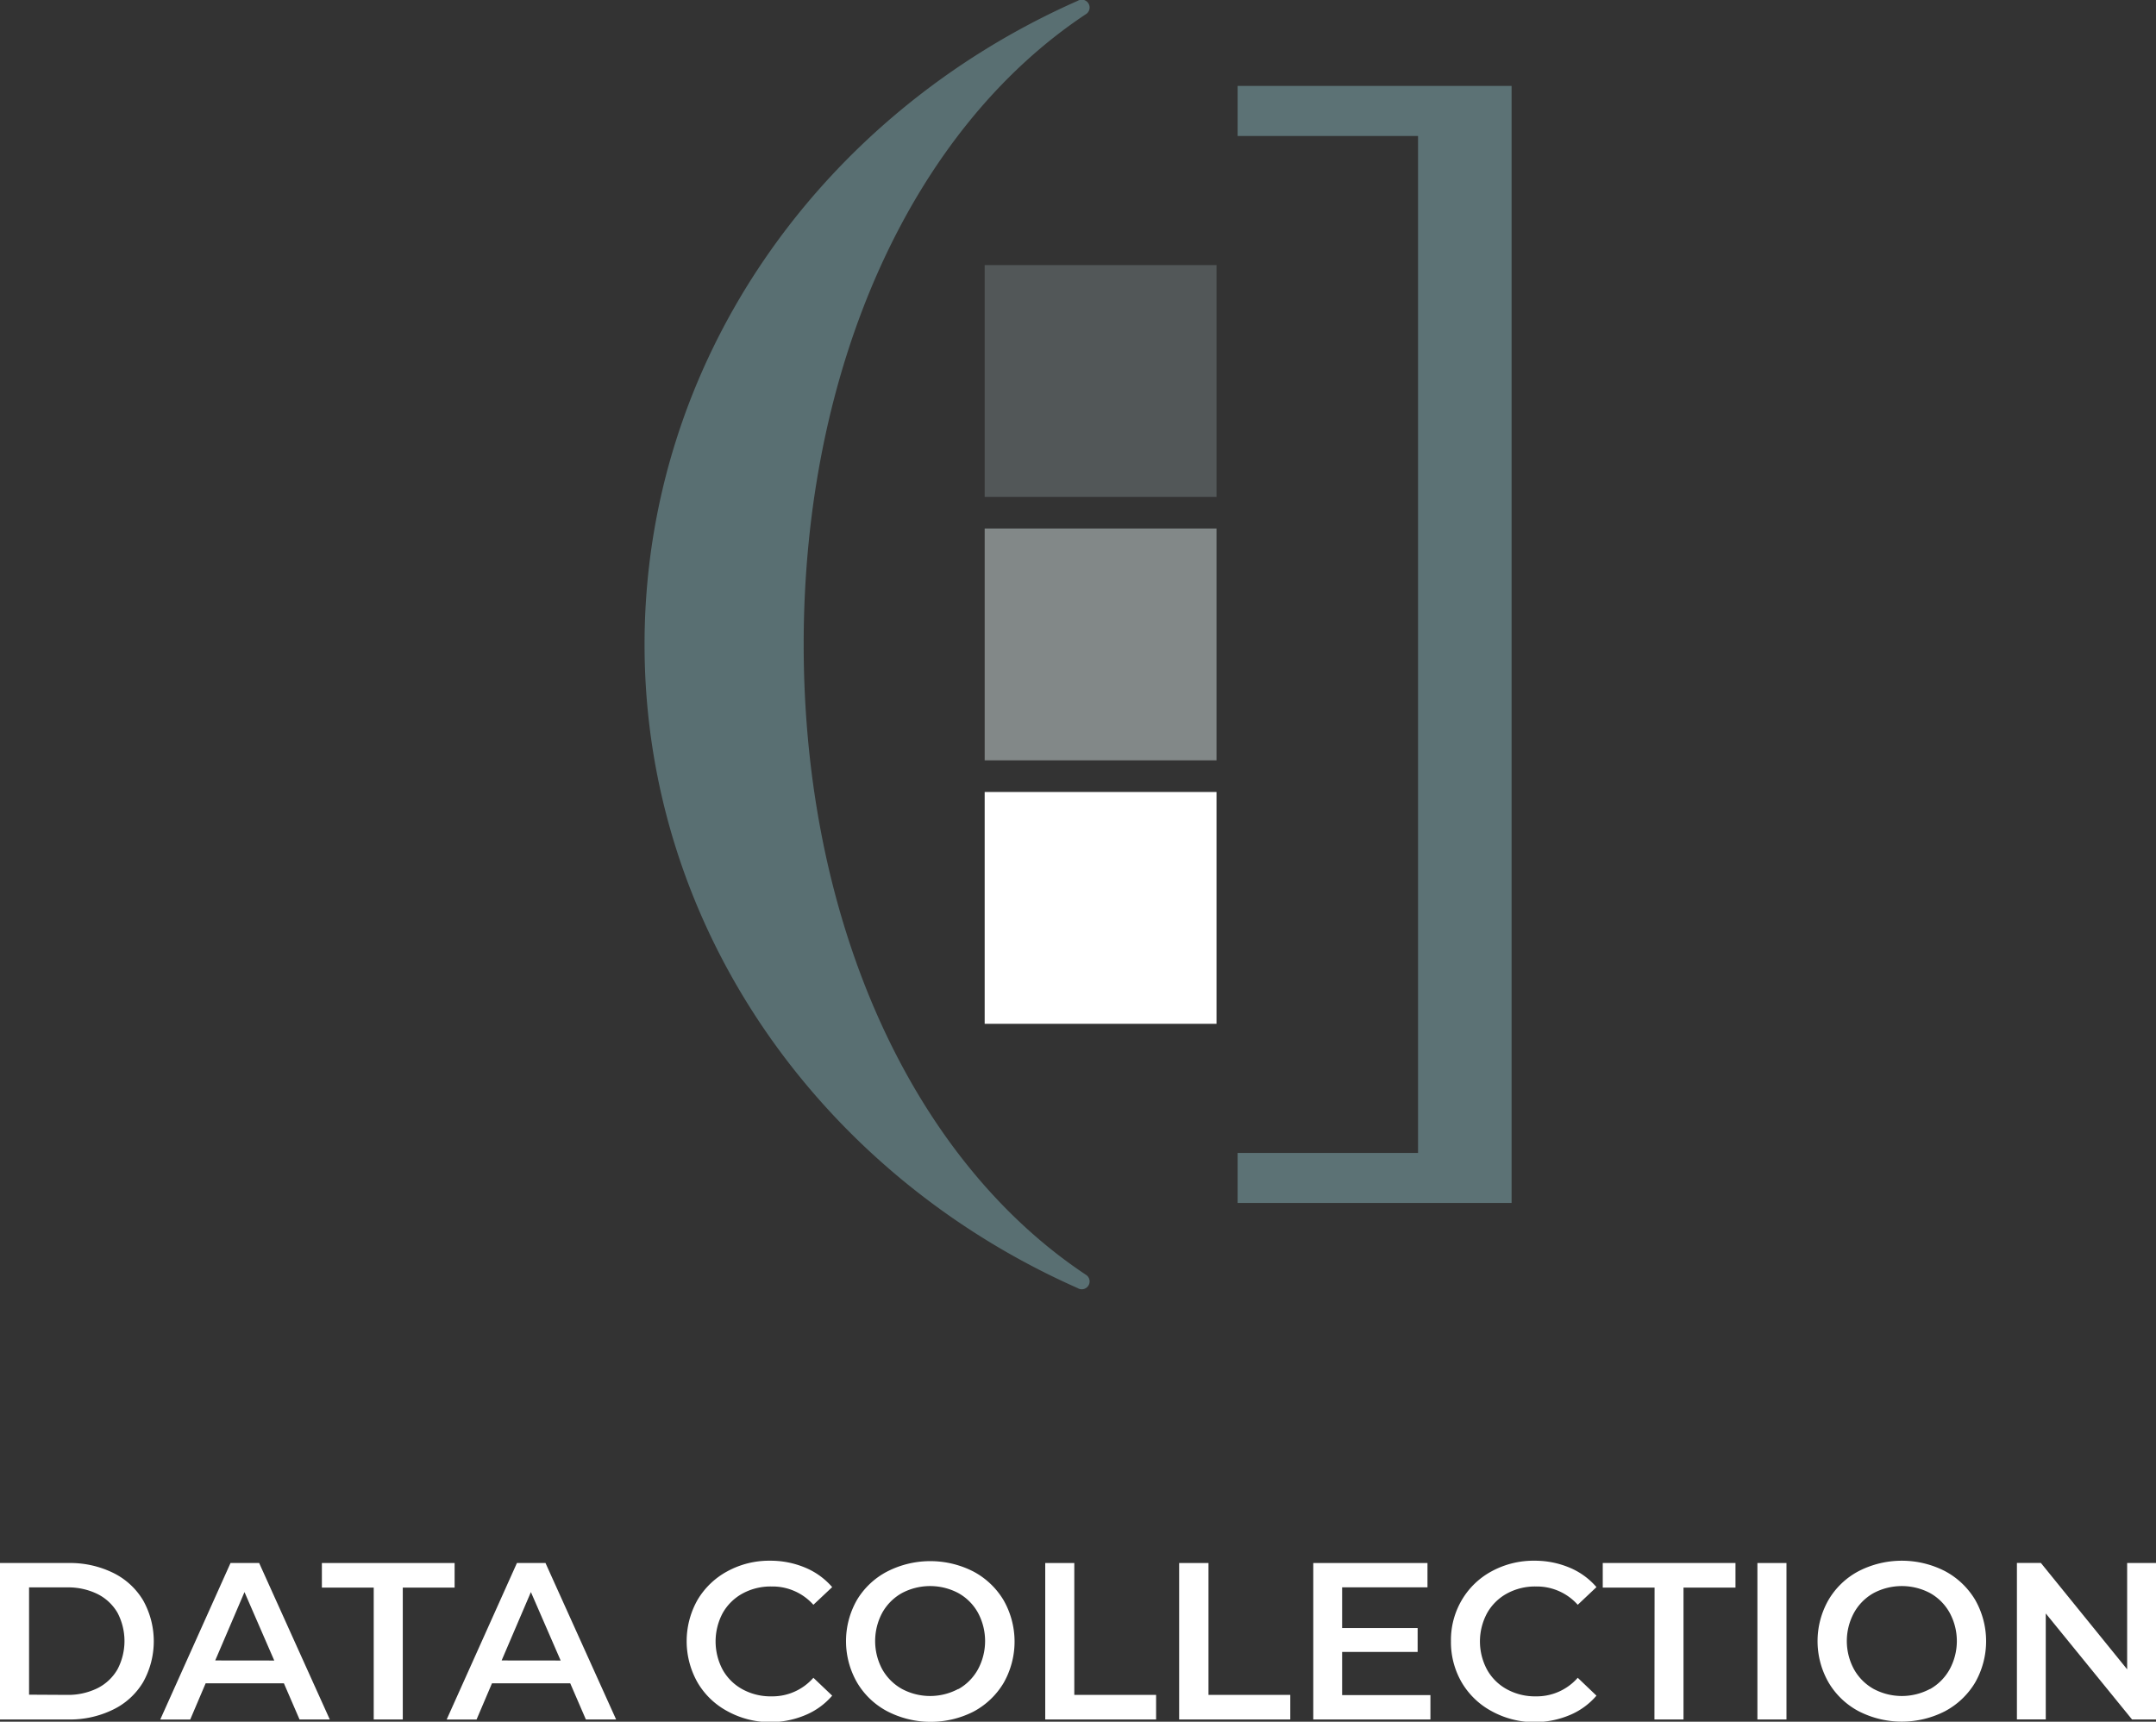 <svg xmlns="http://www.w3.org/2000/svg" viewBox="0 0 308.64 246.5"><rect x="0" y="0" width="308.64" height="246.5" fill="#333333" stroke="none"/><defs><style>.cls-1{fill:#95a3a5;opacity:0.32;}.cls-2{fill:#b4bebf;opacity:0.61;}.cls-3{fill:#fff;}.cls-4{fill:#5c7275;}.cls-5{fill:#596f72;}</style></defs><title>Logo Data Collection</title><g id="Capa_2" data-name="Capa 2"><g id="Capa_1-2" data-name="Capa 1"><rect class="cls-1" x="140.96" y="37.95" width="33.19" height="33.19"/><rect class="cls-2" x="140.96" y="75.67" width="33.19" height="33.19"/><rect class="cls-3" x="140.96" y="113.39" width="33.19" height="33.19"/><polygon class="cls-4" points="203 12.3 177.17 12.3 177.17 19.47 203 19.47 203 165.07 177.17 165.07 177.17 172.23 203 172.23 216.39 172.23 216.39 165.07 216.39 19.47 216.39 12.3 203 12.3"/><path class="cls-5" d="M115.05,92.27c0-39.8,15.56-73.76,40.4-90.24A1.12,1.12,0,0,0,154.27.12c-36.8,16.27-62,51.57-62,92.15s25.23,75.87,62,92.15a1.12,1.12,0,0,0,1.18-1.91C130.61,166,115.05,132.07,115.05,92.27Z"/><path class="cls-3" d="M0,223.78H9.79a14,14,0,0,1,6.37,1.39,10.25,10.25,0,0,1,4.32,3.94,12,12,0,0,1,0,11.74,10.17,10.17,0,0,1-4.32,3.93,14,14,0,0,1-6.37,1.4H0Zm9.6,18.88a9.53,9.53,0,0,0,4.34-.95A6.85,6.85,0,0,0,16.82,239a8.7,8.7,0,0,0,0-8.1,6.87,6.87,0,0,0-2.88-2.69,9.53,9.53,0,0,0-4.34-.94H4.16v15.36Z"/><path class="cls-3" d="M40.64,241H29.44l-2.21,5.19H22.94L33,223.78h4.1l10.11,22.4H42.88Zm-1.38-3.26L35,227.94l-4.19,9.79Z"/><path class="cls-3" d="M53.5,227.3H46.08v-3.52h19v3.52H57.66v18.88H53.5Z"/><path class="cls-3" d="M81.63,241H70.43l-2.21,5.19H63.94L74,223.78h4.09l10.11,22.4H83.87Zm-1.37-3.26L76,227.94l-4.19,9.79Z"/><path class="cls-3" d="M104.14,245a10.92,10.92,0,0,1-4.28-4.11,12,12,0,0,1,0-11.84,11.07,11.07,0,0,1,4.31-4.11,12.49,12.49,0,0,1,6.12-1.49,12.81,12.81,0,0,1,5,1,10.38,10.38,0,0,1,3.84,2.78l-2.69,2.53a7.83,7.83,0,0,0-6-2.62,8.39,8.39,0,0,0-4.13,1,7.24,7.24,0,0,0-2.85,2.8,8.61,8.61,0,0,0,0,8.13,7.18,7.18,0,0,0,2.85,2.8,8.39,8.39,0,0,0,4.13,1,7.8,7.8,0,0,0,6-2.66l2.69,2.56a10.21,10.21,0,0,1-3.86,2.79,12.86,12.86,0,0,1-5,1A12.67,12.67,0,0,1,104.14,245Z"/><path class="cls-3" d="M127,245a10.94,10.94,0,0,1-4.32-4.13,11.89,11.89,0,0,1,0-11.81A10.92,10.92,0,0,1,127,225a13.54,13.54,0,0,1,12.35,0,11.09,11.09,0,0,1,4.32,4.11,11.95,11.95,0,0,1,0,11.84,11.09,11.09,0,0,1-4.32,4.11A13.54,13.54,0,0,1,127,245Zm10.2-3.17A7.25,7.25,0,0,0,140,239a8.55,8.55,0,0,0,0-8.1,7.21,7.21,0,0,0-2.82-2.82,8.62,8.62,0,0,0-8.06,0,7.28,7.28,0,0,0-2.82,2.82,8.55,8.55,0,0,0,0,8.1,7.32,7.32,0,0,0,2.82,2.81,8.55,8.55,0,0,0,8.06,0Z"/><path class="cls-3" d="M149.63,223.78h4.16v18.88H165.5v3.52H149.63Z"/><path class="cls-3" d="M168.8,223.78H173v18.88h11.71v3.52H168.8Z"/><path class="cls-3" d="M204.77,242.69v3.49H188v-22.4h16.35v3.48H192.13v5.83h10.81v3.42H192.13v6.18Z"/><path class="cls-3" d="M213.55,245a11,11,0,0,1-4.29-4.11,11.47,11.47,0,0,1-1.55-5.92,11.27,11.27,0,0,1,1.57-5.92,11,11,0,0,1,4.3-4.11,12.56,12.56,0,0,1,6.13-1.49,12.81,12.81,0,0,1,5,1,10.26,10.26,0,0,1,3.83,2.78l-2.68,2.53a7.84,7.84,0,0,0-6-2.62,8.38,8.38,0,0,0-4.12,1,7.24,7.24,0,0,0-2.85,2.8,8.54,8.54,0,0,0,0,8.13,7.18,7.18,0,0,0,2.85,2.8,8.38,8.38,0,0,0,4.12,1,7.81,7.81,0,0,0,6-2.66l2.68,2.56a10.17,10.17,0,0,1-3.85,2.79,12.93,12.93,0,0,1-5,1A12.67,12.67,0,0,1,213.55,245Z"/><path class="cls-3" d="M236.86,227.3h-7.42v-3.52h19v3.52H241v18.88h-4.16Z"/><path class="cls-3" d="M251.58,223.78h4.16v22.4h-4.16Z"/><path class="cls-3" d="M266.08,245a10.94,10.94,0,0,1-4.32-4.13,11.89,11.89,0,0,1,0-11.81,10.92,10.92,0,0,1,4.32-4.12,13.54,13.54,0,0,1,12.35,0,11.09,11.09,0,0,1,4.32,4.11,11.95,11.95,0,0,1,0,11.84,11.09,11.09,0,0,1-4.32,4.11,13.54,13.54,0,0,1-12.35,0Zm10.21-3.17A7.3,7.3,0,0,0,279.1,239a8.48,8.48,0,0,0,0-8.1,7.25,7.25,0,0,0-2.81-2.82,8.64,8.64,0,0,0-8.07,0,7.25,7.25,0,0,0-2.81,2.82,8.48,8.48,0,0,0,0,8.1,7.3,7.3,0,0,0,2.81,2.81,8.57,8.57,0,0,0,8.07,0Z"/><path class="cls-3" d="M308.64,223.78v22.4h-3.43L292.86,231v15.17h-4.13v-22.4h3.43L304.51,239V223.78Z"/></g></g></svg>